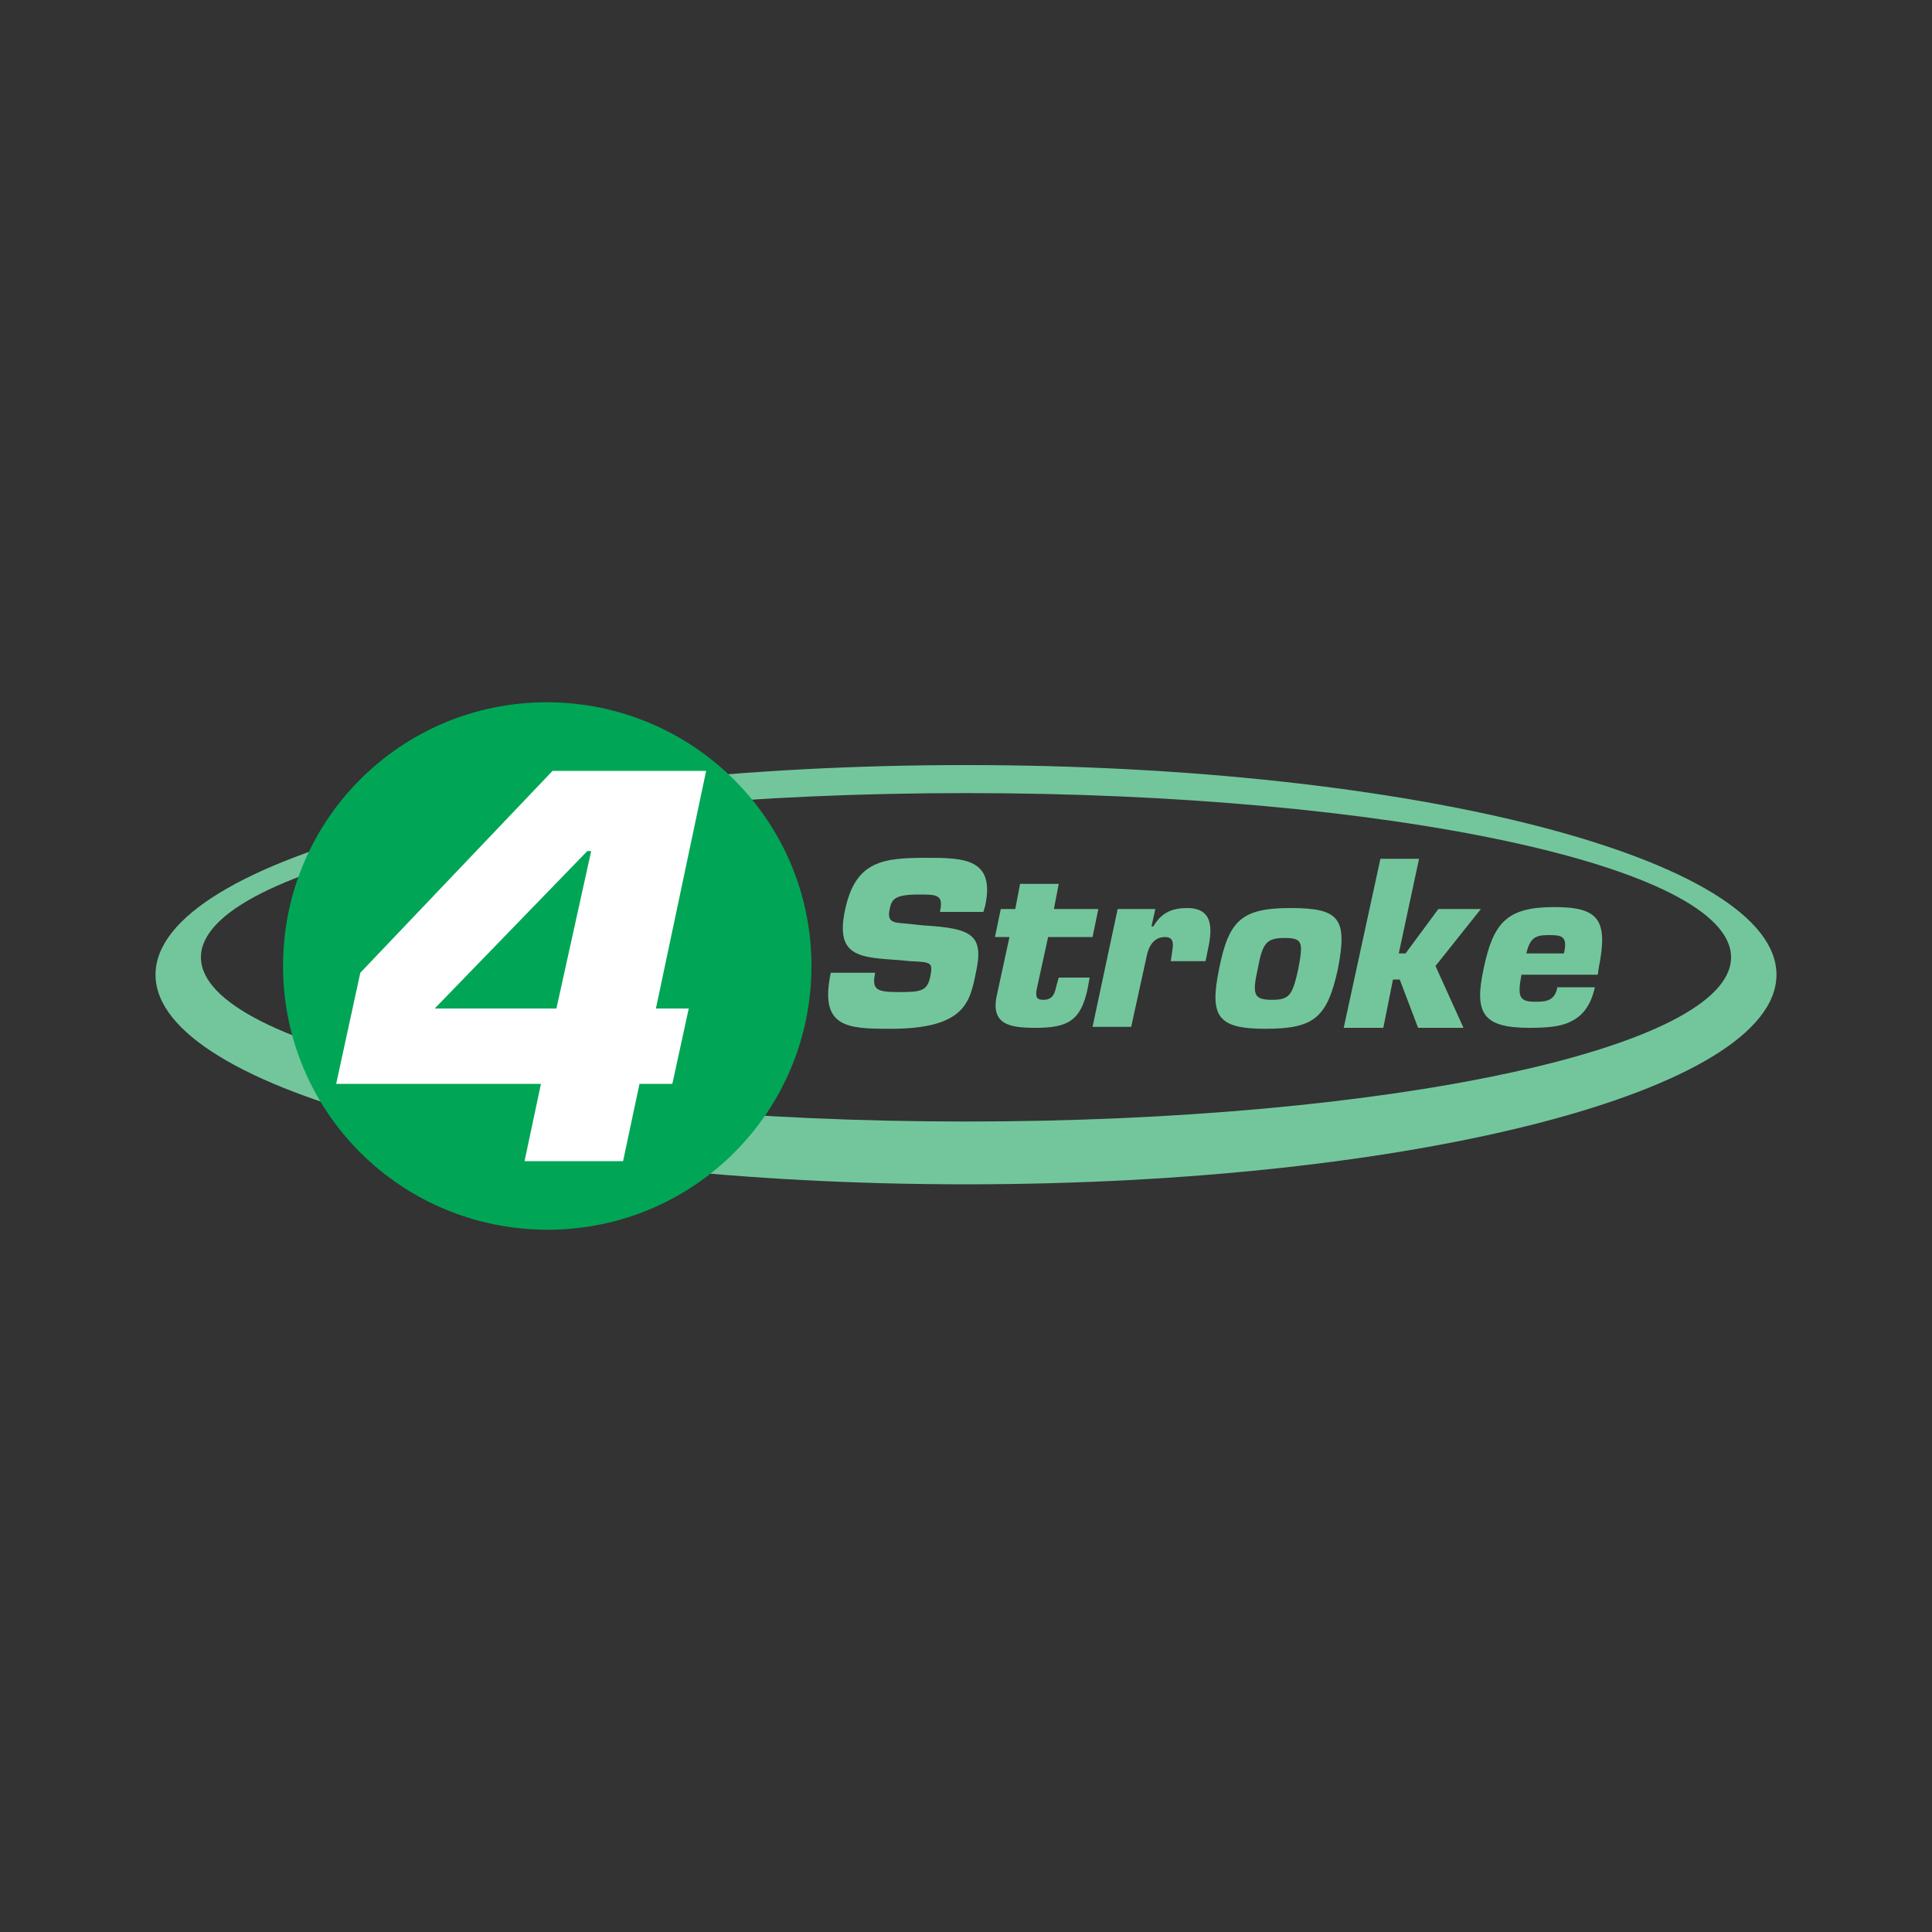 <?xml version="1.0" encoding="utf-8"?>
<!-- Generator: Adobe Illustrator 21.1.0, SVG Export Plug-In . SVG Version: 6.00 Build 0)  -->
<svg version="1.1" id="Layer_1" xmlns="http://www.w3.org/2000/svg" xmlns:xlink="http://www.w3.org/1999/xlink" x="0px" y="0px"
	 viewBox="0 0 200 200" style="enable-background:new 0 0 200 200;" xml:space="preserve">
<rect x="0" y="0" width="200" height="200" fill="#333333" stroke="none"/>
<style type="text/css">
	.st0{fill:#73C69C;}
	.st1{fill:#00A656;}
	.st2{fill:#FFFFFF;}
</style>
<g>
	<g>
		<path class="st0" d="M93.7,95.6c-1.2-0.1-1.9-0.1-1.6-1.5c0.2-1,0.5-1.5,3-1.5c1.9,0,2.6,0,2.2,1.8h4.5l0.2-0.7
			c1-4.8-2.2-4.9-6-4.9c-4.6,0-7.4,0.3-8.5,5.3c-1.1,5,1.5,5,5.7,5.3l1,0.1c2.2,0.1,2.4,0.1,2.1,1.6c-0.3,1.5-1,1.6-3.2,1.6
			c-2.3,0-2.9-0.2-2.5-2H86c-1.2,5.7,1.7,5.8,6.2,5.8c7.7,0,8.2-2.8,8.8-5.7c0.9-4-0.3-4.7-5.4-5L93.7,95.6z"/>
		<path class="st0" d="M113.7,94.1h-4.6l0.5-2.6h-4l-0.5,2.6h-1.5l-0.6,2.9h1.5l-1.3,6c-0.7,3.1,1.4,3.4,4,3.4
			c3.3,0,4.7-0.7,5.4-4.1l0.2-1.1h-3.2l-0.2,0.7c-0.2,0.8-0.3,1.6-1.4,1.6c-0.7,0-0.8-0.3-0.7-1l1.2-5.5h4.6L113.7,94.1z"/>
		<path class="st0" d="M121.2,99.5h3.6l0.2-1c0.5-2.2,0.7-4.5-2.1-4.5c-0.7,0-1.4,0.1-2,0.4c-0.6,0.3-1.1,0.8-1.5,1.5h-0.2l0.4-1.8
			h-3.9l-2.6,12.2h4l1.6-7.3c0.2-1,0.7-2,1.9-2c1.1,0,0.8,1,0.7,1.8L121.2,99.5z"/>
		<path class="st0" d="M133,97.1c1.9,0,1.9,0.5,1.4,3.2c-0.6,2.7-0.9,3.2-2.7,3.2c-1.9,0-2.1-0.5-1.5-3.2
			C130.7,97.6,131.1,97.1,133,97.1 M133.6,94c-5.1,0-6.4,1.3-7.4,6.3c-1,4.9-0.2,6.2,4.8,6.2c5.1,0,6.4-1.2,7.5-6.2
			C139.5,95.1,138.7,94,133.6,94"/>
	</g>
	<polygon class="st0" points="146.9,88.9 142.9,88.9 139.1,106.4 143.2,106.4 144.2,101.4 144.9,101.4 146.8,106.4 151.5,106.4 
		148.6,100 153.3,94.1 148.9,94.1 145.5,98.7 144.8,98.7 	"/>
	<g>
		<path class="st0" d="M161.2,102.3c-0.3,1.3-1.1,1.4-2.3,1.4c-1.7,0-1.8-0.6-1.4-2.8h7.9l0.1-0.7c1-5,0-6.3-4.6-6.3
			c-4.9,0-6.3,1.6-7.3,6.3c-1,4.6-0.2,6.2,4.7,6.2c1.8,0,3.3-0.1,4.4-0.7c1.2-0.6,2-1.7,2.4-3.5H161.2z M158,98.7
			c0.4-1.6,0.9-1.9,2.3-1.9c1.4,0,2,0.1,1.6,1.9H158z"/>
		<path class="st0" d="M183.9,100.9c0-12-37.6-21.7-83.9-21.7c-46.3,0-83.9,9.7-83.9,21.7s37.6,21.7,83.9,21.7
			C146.3,122.6,183.9,112.9,183.9,100.9 M179.2,99.1c0,9.4-35.5,17-79.2,17c-43.7,0-79.2-7.6-79.2-17c0-9.4,35.5-17,79.2-17
			C143.7,82.1,179.2,89.7,179.2,99.1"/>
		<path class="st1" d="M29.3,100c0-15.1,12.2-27.3,27.3-27.3C71.7,72.7,84,84.9,84,100c0,15.1-12.2,27.3-27.3,27.3
			C41.5,127.3,29.3,115.1,29.3,100"/>
	</g>
	<path class="st2" d="M57.6,104.4H45l15.8-16.3h0.4L57.6,104.4z M73.1,79.8H57.2l-19.9,20.9l-2.5,11.5H56l-1.7,8h10.2l1.7-8h3.4
		l1.7-7.8h-3.4L73.1,79.8z"/>
</g>
</svg>
